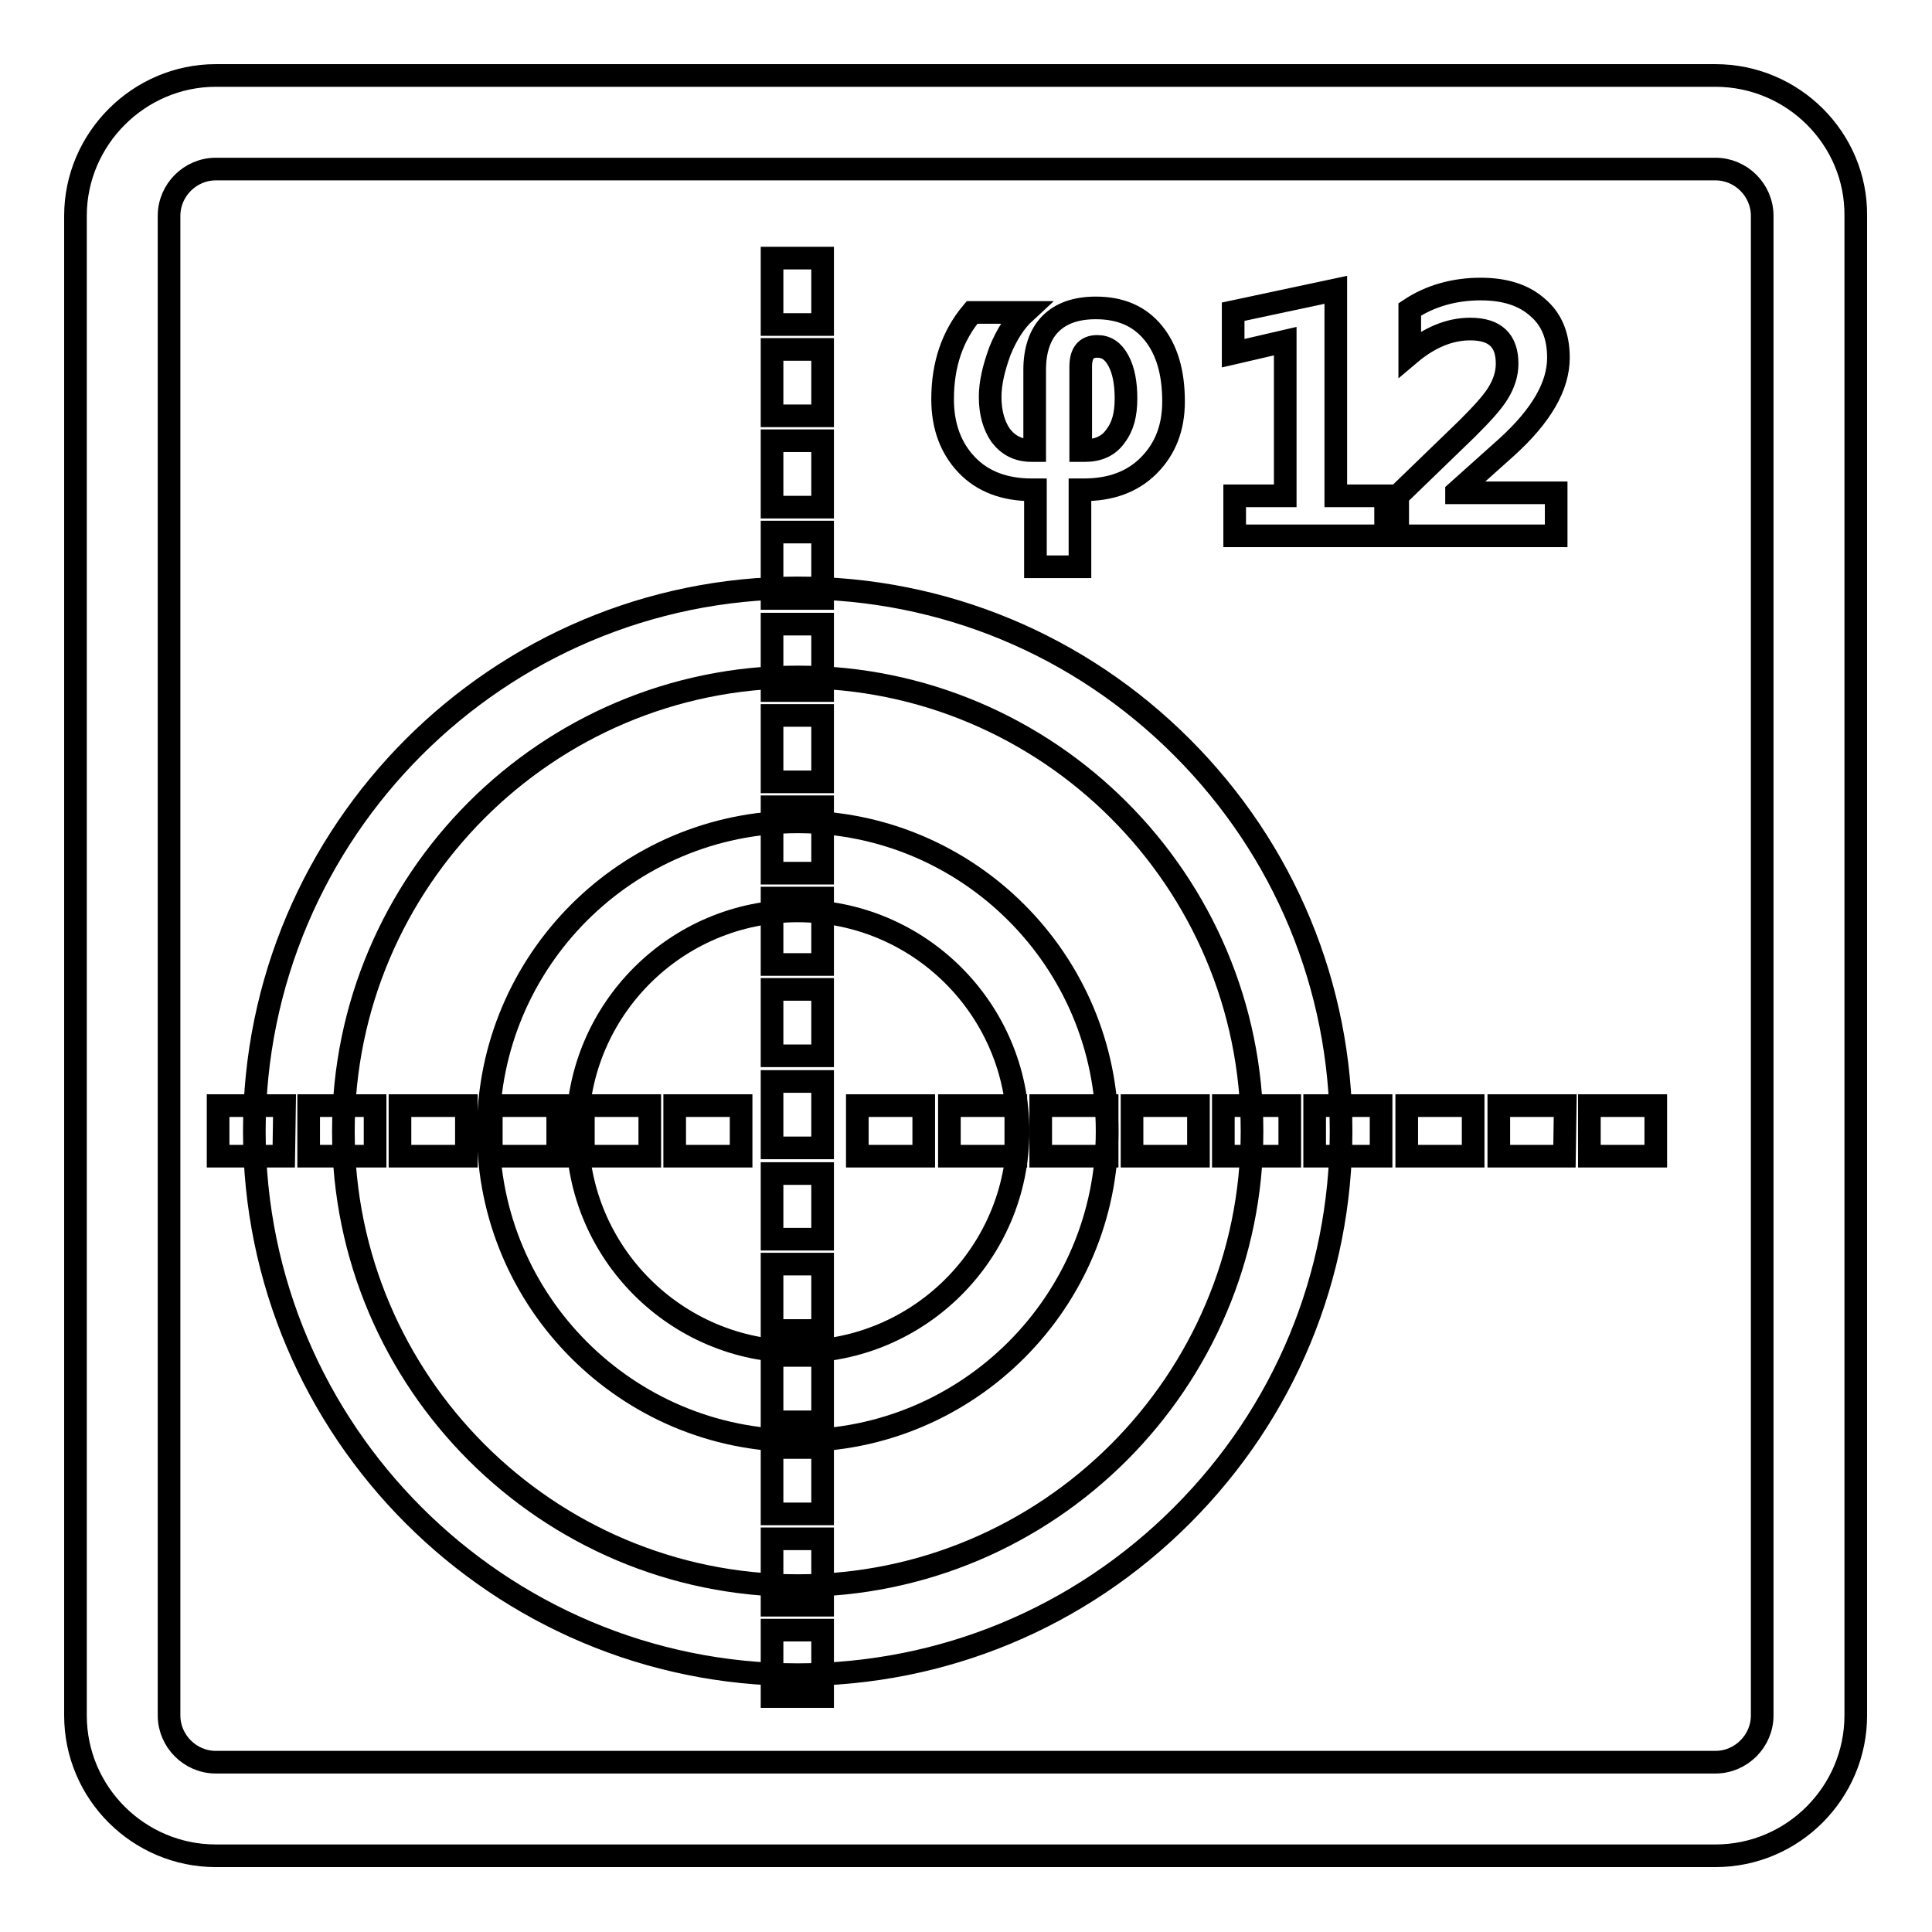 <?xml version="1.0" encoding="utf-8"?>
<!-- Svg Vector Icons : http://www.onlinewebfonts.com/icon -->
<!DOCTYPE svg PUBLIC "-//W3C//DTD SVG 1.1//EN" "http://www.w3.org/Graphics/SVG/1.1/DTD/svg11.dtd">
<svg version="1.1" xmlns="http://www.w3.org/2000/svg" xmlns:xlink="http://www.w3.org/1999/xlink" x="0px" y="0px" viewBox="0 0 256 256" enable-background="new 0 0 256 256" xml:space="preserve">
<g><g><path stroke-width="3" fill-opacity="0" stroke="#000000"  d="M227.3,10H28.6C18.4,10,10,18.4,10,28.6v198.7c0,10.3,8.4,18.6,18.6,18.6h198.7c10.3,0,18.6-8.4,18.6-18.6V28.6C246,18.4,237.6,10,227.3,10z M233.5,227.3c0,3.4-2.8,6.2-6.2,6.2H28.6c-3.4,0-6.2-2.8-6.2-6.2V28.6c0-3.4,2.8-6.2,6.2-6.2h198.7c3.4,0,6.2,2.8,6.2,6.2L233.5,227.3L233.5,227.3z"/><path stroke-width="3" fill-opacity="0" stroke="#000000"  d="M105.7,190.9c-22.6,0-41-18.4-41-41c0-22.6,18.4-41,41-41c22.6,0,41,18.4,41,41C146.7,172.5,128.3,190.9,105.7,190.9z M105.7,120.7c-16.1,0-29.2,13.1-29.2,29.2c0,16.1,13.1,29.2,29.2,29.2c16.1,0,29.2-13.1,29.2-29.2C134.9,133.8,121.8,120.7,105.7,120.7z"/><path stroke-width="3" fill-opacity="0" stroke="#000000"  d="M105.7,221.9c-39.7,0-72-32.3-72-72c0-39.7,32.3-72,72-72c19.2,0,37.3,7.5,50.9,21.1c13.6,13.6,21.1,31.7,21.1,50.9c0,19.2-7.5,37.3-21.1,50.9C143,214.4,124.9,221.9,105.7,221.9z M105.7,89.7c-33.2,0-60.2,27-60.2,60.2c0,33.2,27,60.2,60.2,60.2c33.2,0,60.2-27,60.2-60.2C165.9,116.7,138.9,89.7,105.7,89.7z"/><path stroke-width="3" fill-opacity="0" stroke="#000000"  d="M183.6,71h-20v-5.3h6.7V45.2l-6.9,1.6v-5.5l13.6-2.9v27.3h6.6V71z"/><path stroke-width="3" fill-opacity="0" stroke="#000000"  d="M206.1,71h-20.9v-5.3l9.2-8.9c1.9-1.9,3.3-3.4,4.1-4.7c0.8-1.3,1.2-2.6,1.2-3.9c0-3.1-1.6-4.6-4.9-4.6c-2.7,0-5.4,1.1-8,3.3v-5.9c2.7-1.8,5.9-2.7,9.4-2.7c3.2,0,5.7,0.8,7.5,2.4c1.9,1.6,2.8,3.8,2.8,6.7c0,3.8-2.3,7.7-6.8,11.8l-6.7,6v0.1h13.2V71L206.1,71z"/><path stroke-width="3" fill-opacity="0" stroke="#000000"  d="M109,224.8h-6.7V216h6.7V224.8z M109,212.7h-6.7v-8.8h6.7V212.7z M109,200.6h-6.7v-8.8h6.7V200.6z M109,188.4h-6.7v-8.8h6.7V188.4z M109,176.3h-6.7v-8.8h6.7V176.3z M109,164.2h-6.7v-8.7h6.7V164.2z M109,152.1h-6.7v-8.8h6.7V152.1z M109,139.9h-6.7v-8.8h6.7V139.9z M109,127.8h-6.7v-8.8h6.7V127.8z M109,115.7h-6.7v-8.8h6.7V115.7z M109,103.6h-6.7v-8.8h6.7V103.6z M109,91.5h-6.7v-8.8h6.7V91.5z M109,79.3h-6.7v-8.8h6.7V79.3z M109,67.2h-6.7v-8.8h6.7V67.2z M109,55.1h-6.7v-8.8h6.7V55.1z M109,43h-6.7v-8.8h6.7V43z"/><path stroke-width="3" fill-opacity="0" stroke="#000000"  d="M219.4,153.2h-8.8v-6.7h8.8V153.2z M207.3,153.2h-8.7v-6.7h8.8L207.3,153.2L207.3,153.2z M195.2,153.2h-8.8v-6.7h8.8V153.2z M183,153.2h-8.8v-6.7h8.8V153.2z M170.9,153.2h-8.8v-6.7h8.8V153.2z M158.8,153.2H150v-6.7h8.8V153.2z M146.7,153.2h-8.8v-6.7h8.8V153.2z M134.6,153.2h-8.8v-6.7h8.8V153.2z M122.4,153.2h-8.8v-6.7h8.8V153.2z M98.2,153.2h-8.8v-6.7h8.8V153.2z M86.1,153.2h-8.8v-6.7h8.8V153.2z M73.9,153.2h-8.8v-6.7h8.8V153.2z M61.8,153.2h-8.8v-6.7h8.8V153.2z M49.7,153.2h-8.8v-6.7h8.8V153.2z M37.6,153.2h-8.7v-6.7h8.8L37.6,153.2L37.6,153.2z"/><path stroke-width="3" fill-opacity="0" stroke="#000000"  d="M137.2,75.1V64.9h-0.5c-3.6,0-6.5-1.1-8.6-3.3c-2.1-2.2-3.2-5.1-3.2-8.7c0-4.6,1.3-8.4,3.9-11.5h7c-1.3,1.2-2.4,2.9-3.3,5.1c-0.8,2.2-1.3,4.2-1.3,6.1c0,2.1,0.5,3.8,1.4,5.1c1,1.3,2.3,2,4.1,2h0.4V49c0-2.6,0.7-4.7,2.1-6.1c1.4-1.4,3.4-2.1,6-2.1c3.3,0,5.8,1.1,7.6,3.3c1.8,2.2,2.7,5.2,2.7,9.1c0,3.5-1.1,6.3-3.3,8.5c-2.2,2.2-5.1,3.2-8.6,3.2h-0.5v10.2H137.2L137.2,75.1z M143.2,59.7h0.6c1.7,0,3.1-0.6,4-1.9c1-1.3,1.4-2.9,1.4-5c0-2-0.3-3.7-1-5c-0.7-1.3-1.6-1.9-2.8-1.9c-1.5,0-2.2,0.9-2.2,2.7V59.7L143.2,59.7z"/></g></g>
</svg>